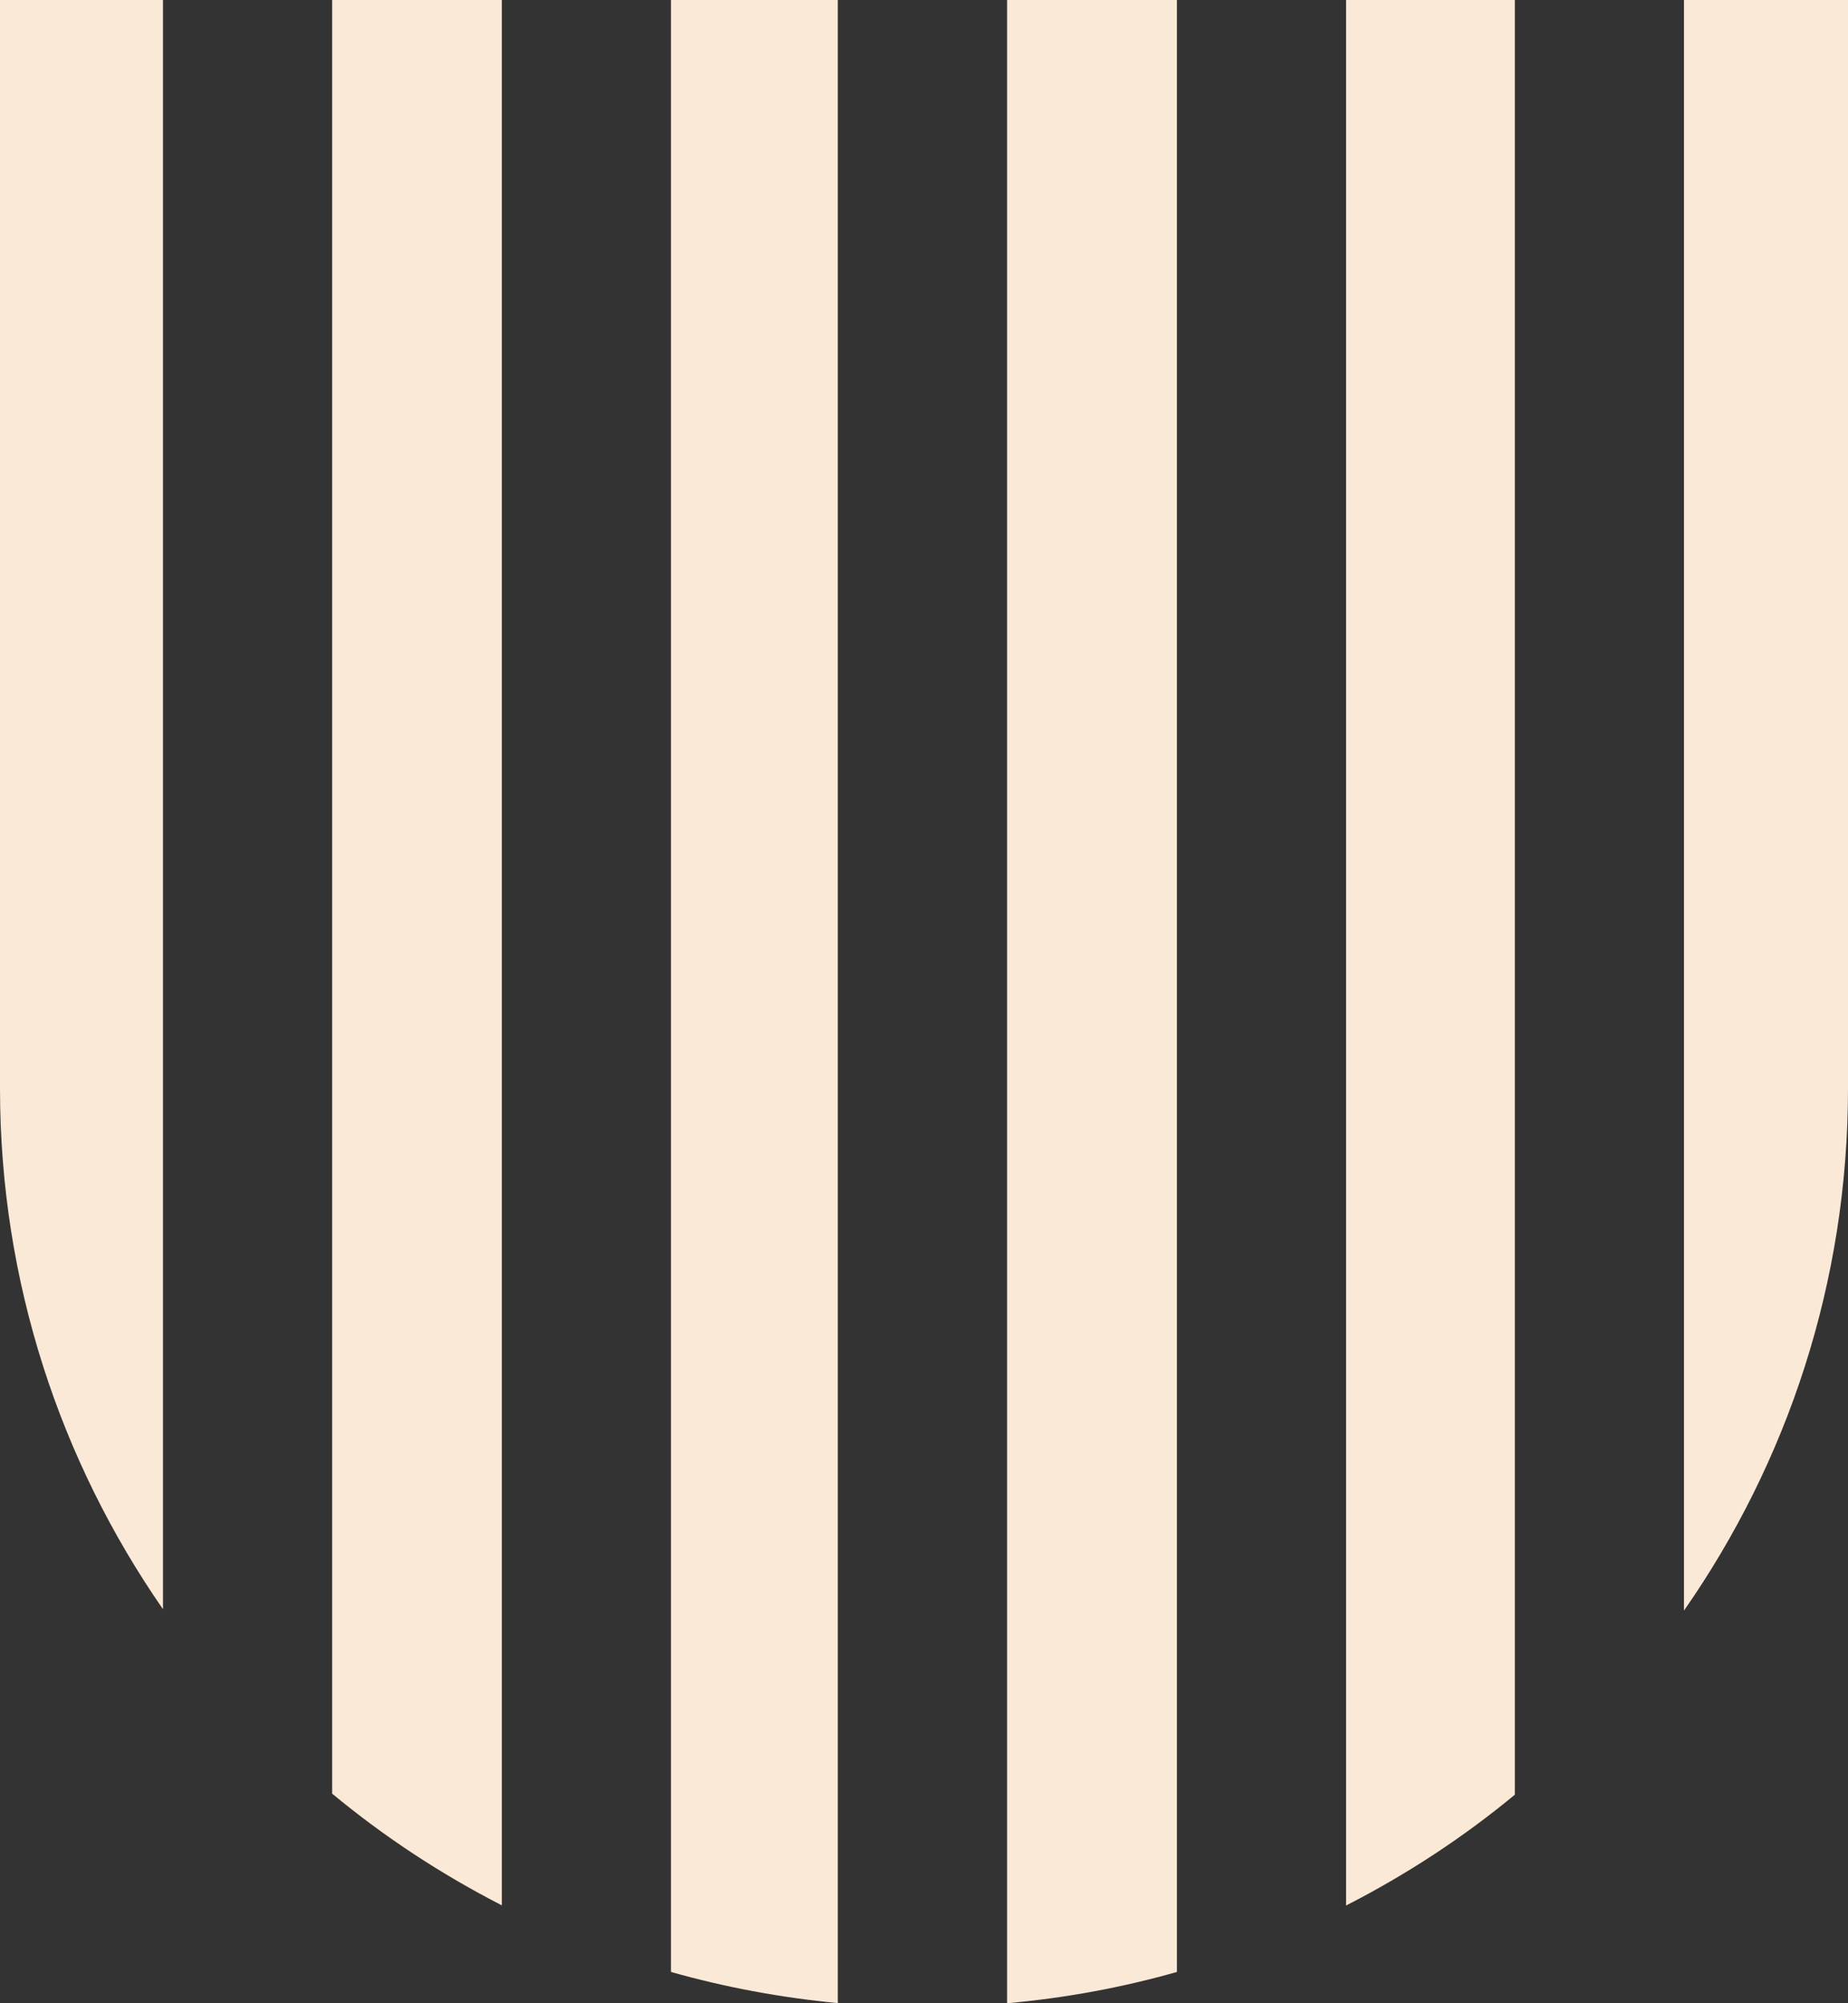 <svg width="480" height="520" viewBox="0 0 480 520" fill="none" xmlns="http://www.w3.org/2000/svg">
<rect x="0" y="0" width="480" height="520" fill="#333333" stroke="none"/>
<g clip-path="url(#clip0_692_1521)">
<path d="M130.34 494.632L130.34 -114.955L86.272 -114.955L86.272 465.589C99.789 476.798 114.585 486.509 130.34 494.587L130.34 494.632Z" fill="#FAE9D6"/>
<path d="M393.467 465.862L393.467 -114.955L349.627 -114.955L349.627 494.633C365.336 486.6 380.041 476.98 393.467 465.862Z" fill="#FAE9D6"/>
<path d="M305.695 511.877L305.695 -114.954L261.582 -114.954L261.582 520C276.743 518.639 291.493 515.916 305.695 511.877Z" fill="#FAE9D6"/>
<path d="M217.609 519.909L217.609 -115L174.272 -115L174.272 511.877C188.246 515.825 202.722 518.548 217.609 519.955L217.609 519.909Z" fill="#FAE9D6"/>
<path d="M480 282.527L480 -114.954L437.393 -114.954L437.393 418.077C464.245 379.595 480 332.899 480 282.527Z" fill="#FAE9D6"/>
<path d="M42.332 -114.954L-0.001 -114.954L-0.001 282.528C-0.001 332.718 15.663 379.278 42.332 417.715L42.332 -114.954Z" fill="#FAE9D6"/>
</g>
<defs>
<clipPath id="clip0_692_1521">
<rect width="480" height="520" fill="white"/>
</clipPath>
</defs>
</svg>

